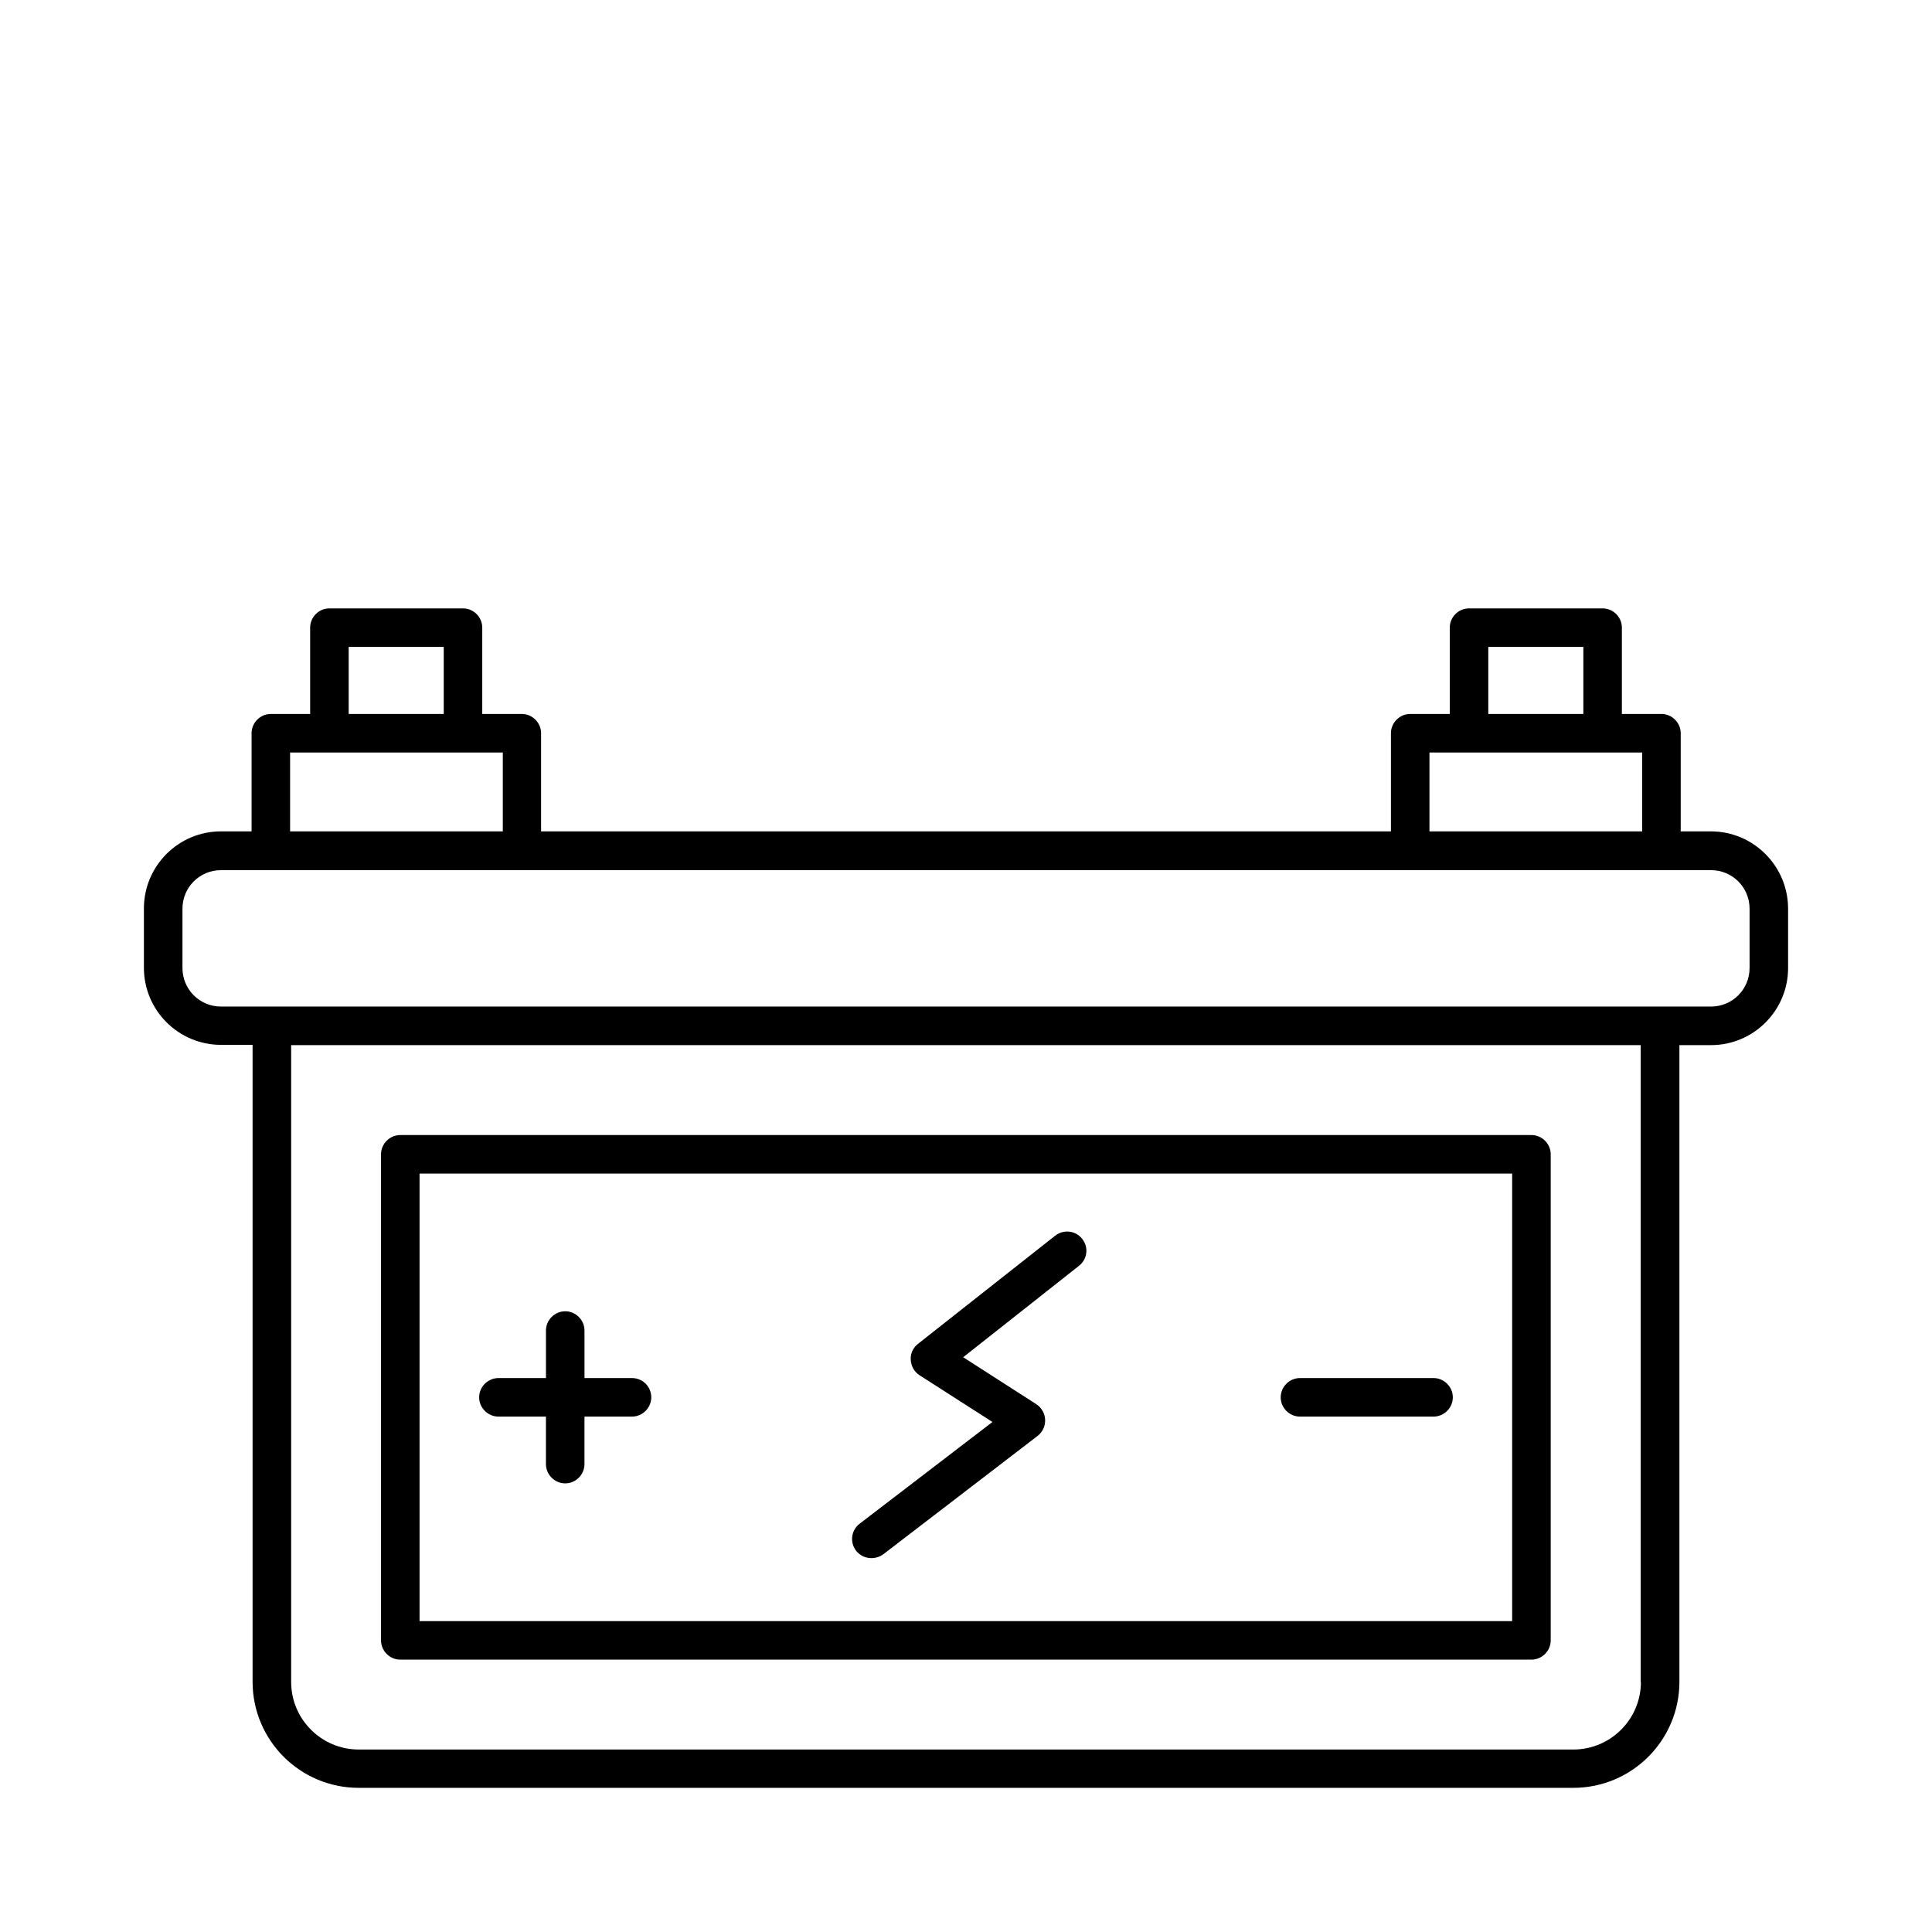 <?xml version="1.0" encoding="UTF-8"?>
<!-- Uploaded to: ICON Repo, www.iconrepo.com, Generator: ICON Repo Mixer Tools -->
<svg fill="#000000" width="800px" height="800px" version="1.1" viewBox="144 144 512 512" xmlns="http://www.w3.org/2000/svg">
 <g>
  <path d="m250.08 583.82h299.77c2.793 0 5.106-2.316 5.106-5.106v-128.81c0-2.793-2.316-5.106-5.106-5.106h-299.77c-2.793 0-5.106 2.316-5.106 5.106v128.81c0 2.793 2.312 5.106 5.106 5.106zm5.106-128.81h289.55v118.6h-289.55z"/>
  <path d="m597.44 364.32h-8.035v-26.008c0-2.793-2.316-5.106-5.106-5.106h-10.484v-22.875c0-2.793-2.316-5.106-5.106-5.106h-35.402c-2.793 0-5.106 2.316-5.106 5.106v22.875h-10.484c-2.793 0-5.106 2.316-5.106 5.106v26.008h-225.22v-26.008c0-2.793-2.316-5.106-5.106-5.106h-10.484v-22.875c0-2.793-2.316-5.106-5.106-5.106h-35.402c-2.793 0-5.106 2.316-5.106 5.106v22.875h-10.418c-2.793 0-5.106 2.316-5.106 5.106v26.008h-8.105c-11.301 0-20.426 9.191-20.426 20.426v15.727c0 11.301 9.191 20.426 20.426 20.426h8.375v168.78c0 15.523 12.594 28.117 28.117 28.117h321.89c15.523 0 28.117-12.594 28.117-28.117v-168.71h8.375c11.301 0 20.426-9.191 20.426-20.426v-15.727c0-11.301-9.191-20.492-20.426-20.492zm-59.027-48.883h25.191v17.77h-25.191zm-15.59 27.98h56.371v20.902h-56.371zm-286.42-27.98h25.191v17.77h-25.191zm-15.523 27.98h56.371v20.902h-56.371zm357.98 246.32c0 9.871-8.035 17.906-17.906 17.906h-321.89c-9.871 0-17.906-8.035-17.906-17.906v-168.77h357.64v168.77zm28.797-189.2c0 5.652-4.562 10.211-10.211 10.211h-394.88c-5.652 0-10.211-4.562-10.211-10.211v-15.727c0-5.652 4.562-10.211 10.211-10.211h394.88c5.652 0 10.211 4.562 10.211 10.211z"/>
  <path d="m423.62 471.48-36.355 28.664c-1.293 1.02-2.043 2.586-1.906 4.289s0.953 3.133 2.316 4.016l19.336 12.391-35.199 26.961c-2.246 1.703-2.656 4.902-0.953 7.148 1.02 1.293 2.519 1.973 4.086 1.973 1.09 0 2.18-0.34 3.133-1.02l40.918-31.387c1.293-1.02 2.043-2.586 1.973-4.289-0.066-1.633-0.953-3.199-2.316-4.086l-19.402-12.461 30.707-24.238c2.246-1.77 2.586-4.969 0.816-7.148-1.707-2.172-4.906-2.582-7.152-0.812z"/>
  <path d="m311.49 509.2h-12.594v-12.594c0-2.793-2.316-5.106-5.106-5.106-2.793 0-5.106 2.316-5.106 5.106v12.594h-12.598c-2.793 0-5.106 2.316-5.106 5.106 0 2.793 2.316 5.106 5.106 5.106h12.594v12.594c0 2.793 2.316 5.106 5.106 5.106 2.793 0 5.106-2.316 5.106-5.106v-12.594h12.598c2.793 0 5.106-2.316 5.106-5.106 0-2.793-2.246-5.106-5.106-5.106z"/>
  <path d="m523.91 509.2h-35.406c-2.793 0-5.106 2.316-5.106 5.106 0 2.793 2.316 5.106 5.106 5.106h35.402c2.793 0 5.106-2.316 5.106-5.106 0.004-2.793-2.312-5.106-5.102-5.106z"/>
 </g>
</svg>